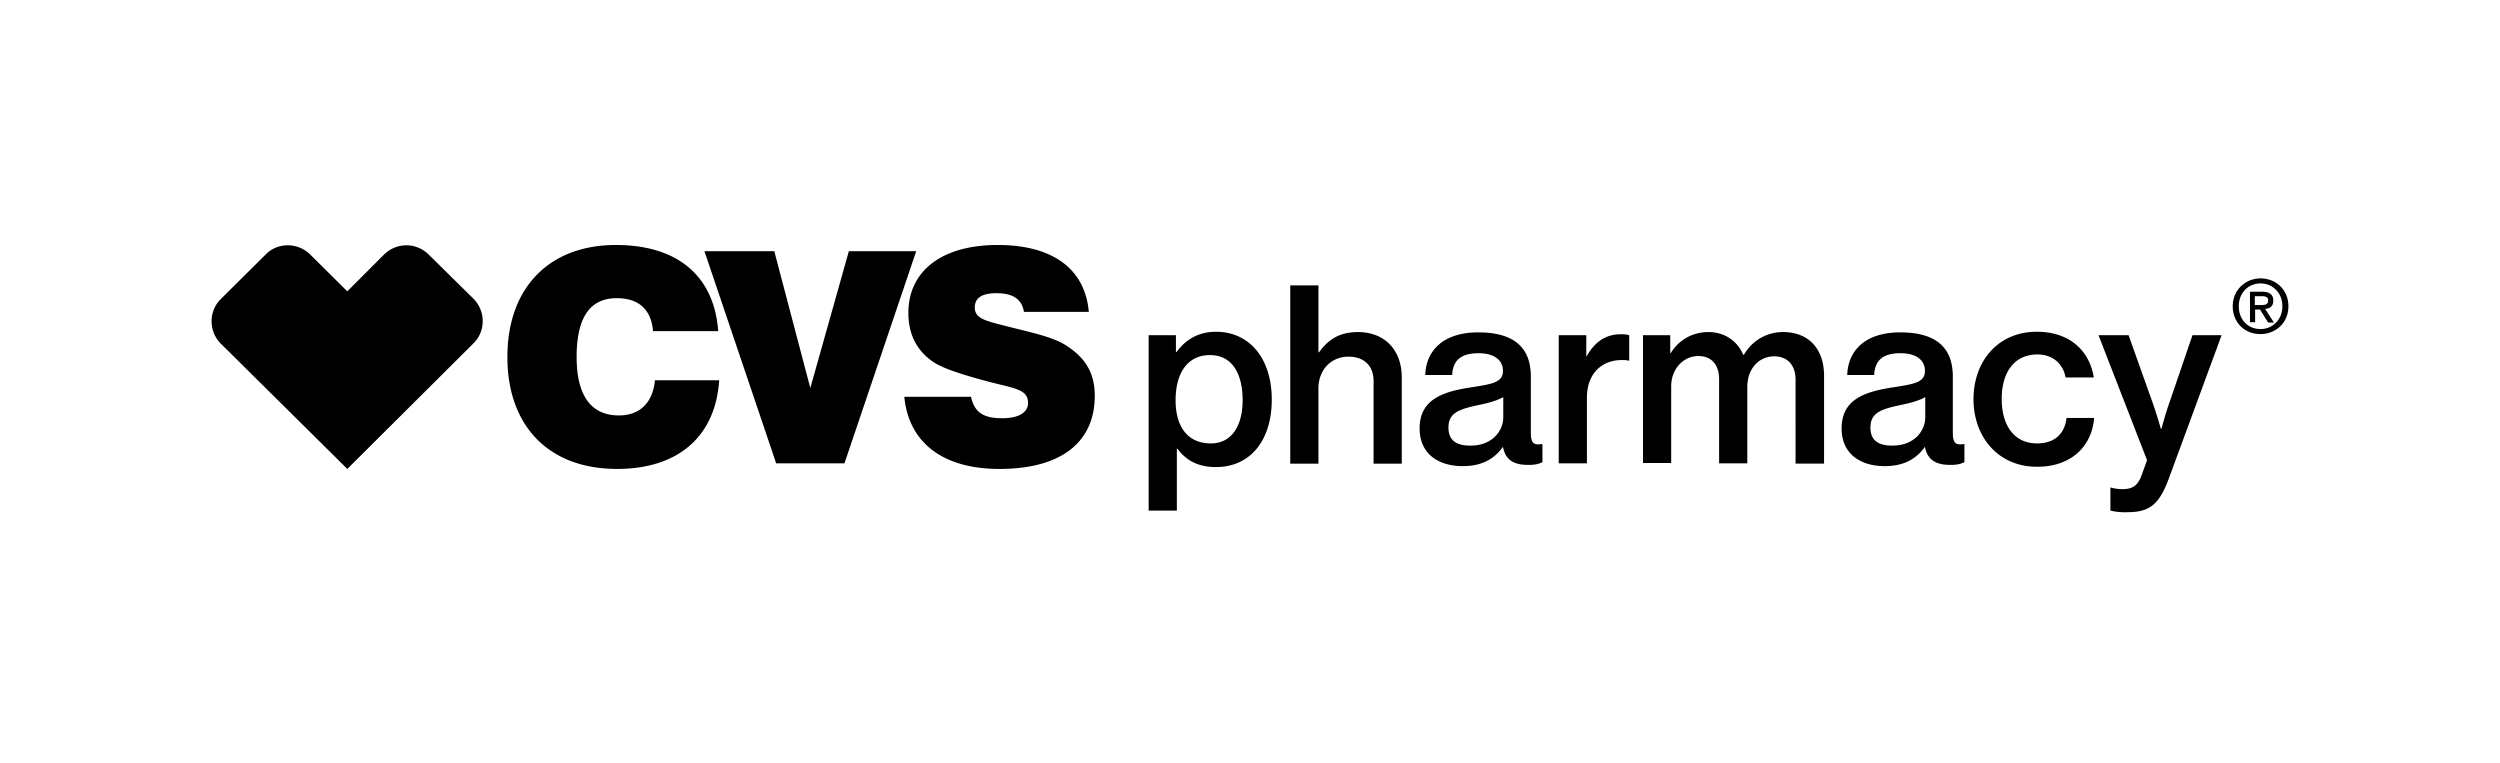 <svg xmlns="http://www.w3.org/2000/svg" width="449" height="137" fill="none" viewBox="0 0 449 137"><path fill="#000" d="M206.242 60.2h4.951v3.017h.112c1.576-2.123 3.826-3.631 7.09-3.631 6.02 0 10.014 4.804 10.014 12.178 0 7.43-3.938 12.122-10.014 12.122-3.208 0-5.346-1.173-6.921-3.296h-.112v11.117h-5.064V60.2Zm16.935 11.675c0-4.636-1.801-8.1-5.851-8.1-4.333 0-6.189 3.631-6.189 8.1 0 4.525 1.969 7.765 6.357 7.765 3.601 0 5.683-3.016 5.683-7.765m13.616-8.603h.112c1.688-2.346 3.714-3.63 6.977-3.63 4.838 0 7.877 3.24 7.877 8.155v15.474h-5.064v-14.86c0-2.68-1.688-4.356-4.501-4.356-3.095 0-5.401 2.346-5.401 5.697v13.519h-5.064v-32.01h5.064Zm33.139 16.983c-1.294 1.787-3.32 3.463-7.202 3.463-4.501 0-7.764-2.29-7.764-6.76 0-5.25 4.163-6.647 9.508-7.429 3.489-.558 5.458-.838 5.458-2.905 0-1.955-1.576-3.184-4.389-3.184-3.094 0-4.613 1.23-4.726 3.91h-4.839c.113-4.19 3.039-7.653 9.509-7.653 6.245 0 9.452 2.57 9.452 7.933v10.055c0 1.676.338 2.346 1.969 2.067h.113v3.24c-.506.28-1.182.503-2.363.503-2.813.055-4.276-.894-4.726-3.24m.056-5.307v-3.631c-1.125.67-2.869 1.117-4.557 1.452-3.32.726-5.289 1.34-5.289 4.022 0 2.514 1.688 3.24 3.882 3.24 3.995.056 5.964-2.681 5.964-5.083m14.854-10.95h.112c1.407-2.457 3.263-3.965 6.189-3.965.675 0 1.069.055 1.463.167v4.58h-.113c-.337-.11-.731-.11-1.237-.11-3.489 0-6.246 2.345-6.246 6.758v11.787h-5.063V60.2h4.951V64Zm10.183-3.798h4.951v3.184h.113c1.294-2.123 3.657-3.742 6.752-3.742 2.869 0 5.176 1.564 6.245 4.077h.112c1.519-2.57 4.108-4.078 7.033-4.078 4.558 0 7.371 2.961 7.371 7.877v15.753h-5.12V68.188c0-2.737-1.576-4.19-3.826-4.19-2.757 0-4.839 2.235-4.839 5.475v13.742h-5.063V68.132c0-2.737-1.463-4.19-3.714-4.19-2.644 0-4.895 2.235-4.895 5.475V83.16h-5.063V60.2Zm50.694 20.055c-1.294 1.787-3.32 3.463-7.202 3.463-4.501 0-7.764-2.29-7.764-6.76 0-5.25 4.163-6.647 9.508-7.429 3.488-.558 5.458-.838 5.458-2.905 0-1.955-1.576-3.184-4.389-3.184-3.094 0-4.614 1.23-4.726 3.91h-4.839c.113-4.19 3.038-7.653 9.509-7.653 6.245 0 9.452 2.57 9.452 7.933v10.055c0 1.676.338 2.346 1.969 2.067h.113v3.24c-.507.28-1.182.503-2.363.503-2.757.055-4.276-.894-4.726-3.24m.056-5.307v-3.631c-1.125.67-2.87 1.117-4.557 1.452-3.32.726-5.289 1.34-5.289 4.022 0 2.514 1.688 3.24 3.882 3.24 3.995.056 5.964-2.681 5.964-5.083m8.664-3.24c0-6.816 4.389-12.122 11.366-12.122 5.795 0 9.452 3.296 10.24 8.211h-5.064c-.45-2.458-2.307-4.133-5.064-4.133-4.22 0-6.414 3.295-6.414 7.988 0 4.636 2.138 7.988 6.358 7.988 3.038 0 4.951-1.62 5.289-4.58h4.951c-.394 5.139-4.164 8.77-10.184 8.77-6.977.056-11.478-5.307-11.478-12.122m24.587 19.999v-4.134h.113c.563.167 1.238.279 2.026.279 1.912 0 2.813-.67 3.488-2.57l.956-2.625-8.721-22.457h5.402l4.276 12.01c.731 2.012 1.519 4.805 1.519 4.805h.112s.732-2.793 1.463-4.805l4.108-12.01H399l-9.34 25.362c-1.744 4.916-3.488 6.424-7.483 6.424a11.4 11.4 0 0 1-3.151-.28M174.397 71.26c.618 2.849 2.25 3.854 5.626 3.854 2.982 0 4.613-1.061 4.613-2.737 0-2.402-2.194-2.57-6.751-3.743-5.345-1.396-8.777-2.57-10.353-3.687-2.982-2.066-4.388-5.027-4.388-8.77 0-7.374 5.851-12.178 16.035-12.178 9.902 0 15.697 4.301 16.373 12.01h-11.647c-.394-2.29-1.969-3.351-4.951-3.351-2.588 0-3.882.838-3.882 2.57 0 2.01 1.969 2.401 5.682 3.351 4.783 1.229 8.552 1.955 10.972 3.631 3.375 2.235 4.895 4.972 4.895 8.882 0 8.268-5.964 13.128-17.105 13.128-10.296 0-16.316-4.804-17.104-12.96Zm-45.236-2.905c-.675 10-7.314 15.865-18.342 15.865-12.266 0-19.692-7.71-19.692-20.11C91.127 51.652 98.666 44 110.594 44c11.14 0 17.667 5.586 18.398 15.474h-11.703c-.337-3.855-2.532-5.921-6.526-5.921-4.839 0-7.202 3.519-7.202 10.557 0 6.927 2.588 10.503 7.595 10.503 3.714 0 6.077-2.235 6.471-6.313h11.534Zm-2.645-23.239h12.547l6.47 24.58 6.921-24.58h12.096l-12.884 38.098h-12.265Zm-74.83-1.061c-1.463 0-2.926.559-3.995 1.676l-8.045 7.988c-2.195 2.179-2.195 5.754 0 7.988l22.73 22.513L85.05 61.652c2.195-2.178 2.195-5.753 0-7.988l-8.045-7.932c-1.126-1.117-2.588-1.676-3.995-1.676a5.73 5.73 0 0 0-4.051 1.676l-6.583 6.592-6.639-6.592a5.73 5.73 0 0 0-4.05-1.676M406 60c-2.935 0-5-2.128-5-5 0-2.979 2.337-5 5-5s5 1.968 5 5-2.337 5-5 5m0-9.096c-2.228 0-3.913 1.702-3.913 4.096 0 2.287 1.522 4.096 3.913 4.096 2.174 0 3.913-1.702 3.913-4.096s-1.739-4.096-3.913-4.096m-.978 6.968h-.924v-5.479h2.119c1.359 0 2.066.48 2.066 1.596 0 1.011-.598 1.437-1.468 1.49l1.576 2.447h-1.032l-1.468-2.34h-.869Zm1.032-3.085c.707 0 1.305-.053 1.305-.85 0-.692-.652-.745-1.25-.745h-1.142v1.596Z"/></svg>